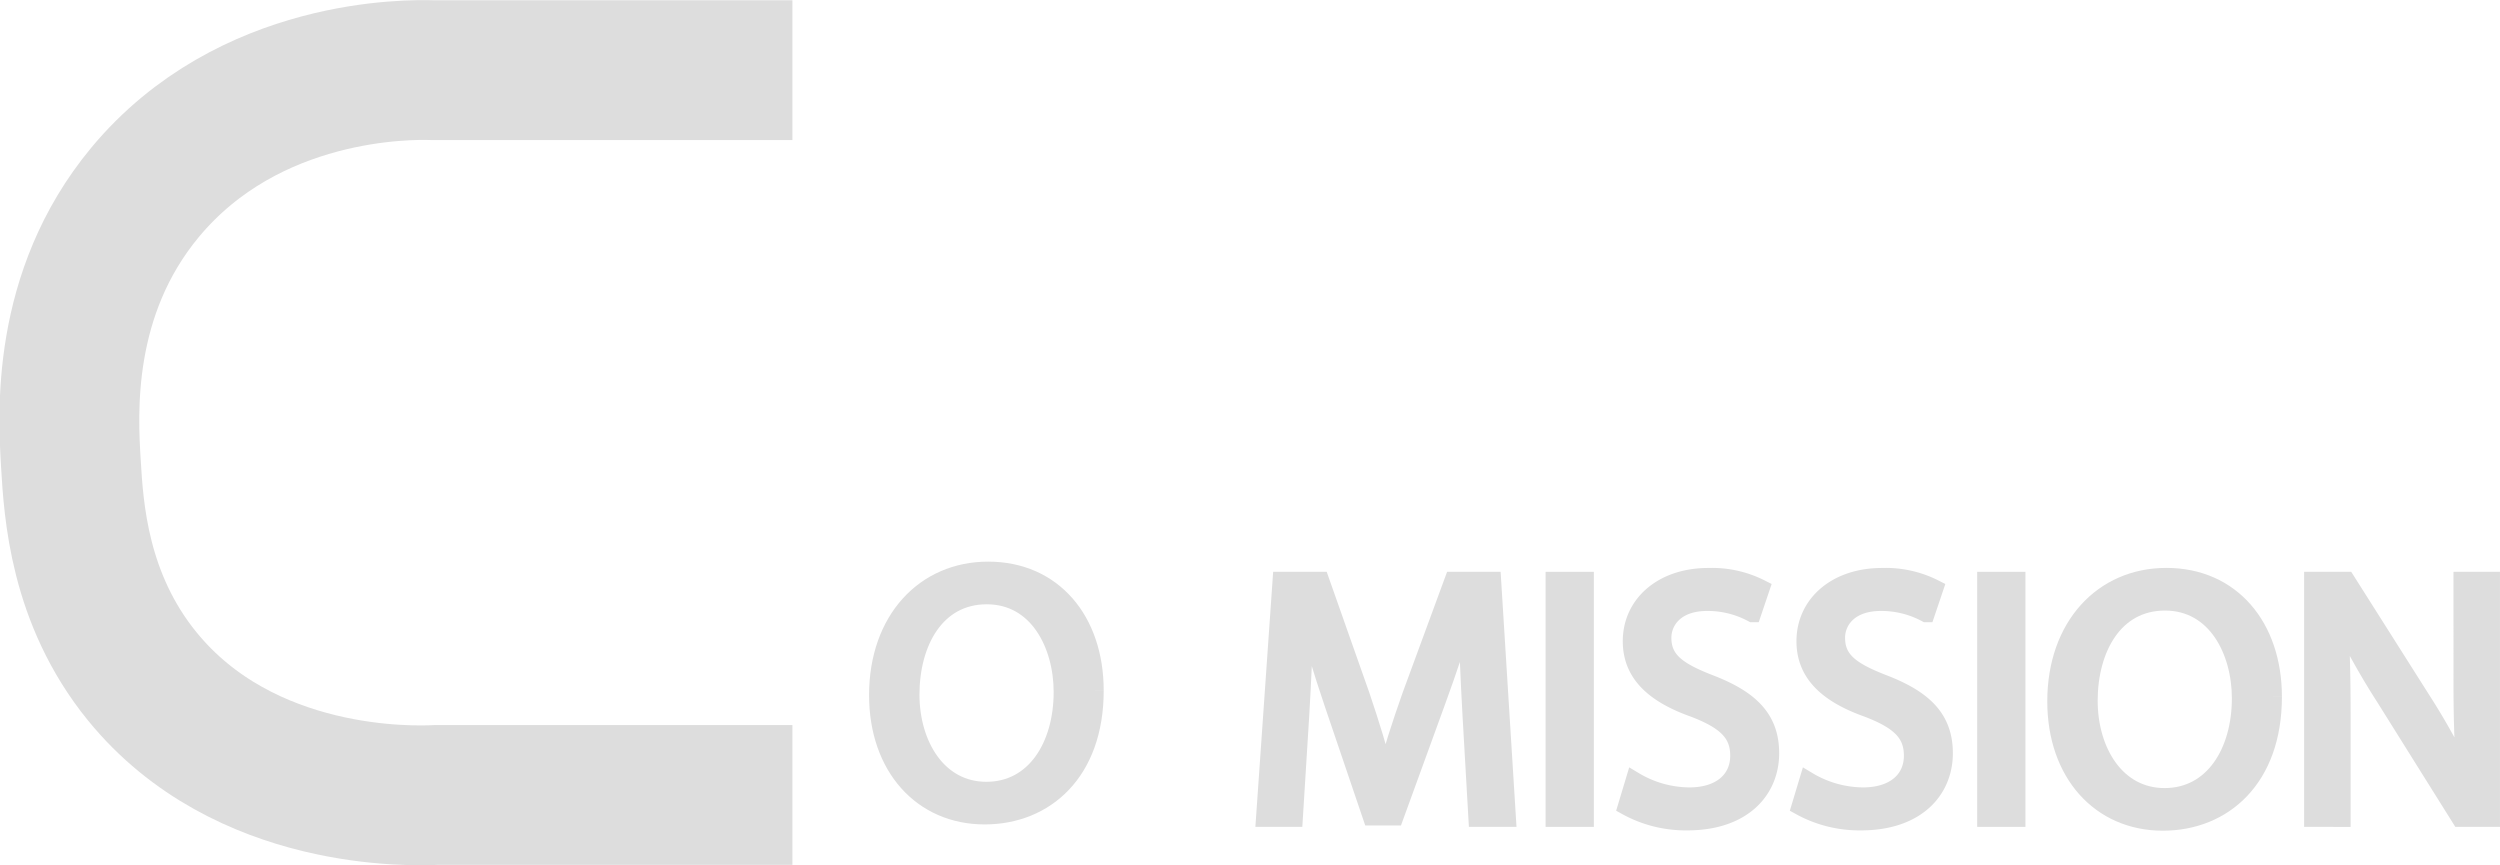 <svg xmlns="http://www.w3.org/2000/svg" width="141.993" height="49.149" viewBox="0 0 141.993 49.149"><g id="mission" transform="translate(-1561.609 -267.506)"><path id="Path_17483" data-name="Path 17483" d="M89.724 56.25c0 4.642-2.82 7.1-6.263 7.1-3.561.0-6.063-2.761-6.063-6.843.0-4.282 2.662-7.083 6.263-7.083 3.682.0 6.063 2.821 6.063 6.823m-10.464.22c0 2.882 1.56 5.462 4.3 5.462 2.761.0 4.322-2.541 4.322-5.6.0-2.681-1.4-5.482-4.3-5.482-2.881.0-4.321 2.661-4.321 5.622" transform="translate(1534.072 250.481)" fill="#ddd" stroke="#ddd" stroke-width="1"/><path id="Path_17484" data-name="Path 17484" d="M45.032 45.144h-20.2c-1.3.066-10.925.4-16.735-6.744-3.589-4.415-3.887-9.428-4.045-12.078-.167-2.815-.572-9.636 4.209-15.4C14.175 3.8 23.326 3.938 24.582 3.977h20.45" transform="translate(1561.584 267.513)" fill="none" stroke="#ddd" stroke-miterlimit="10" stroke-width="7.941"/><path id="Path_17485" data-name="Path 17485" d="M138.772 57.91c-.1-1.881-.22-4.142-.2-5.823h-.06c-.46 1.581-1.021 3.262-1.7 5.123l-2.381 6.543H133.11l-2.181-6.423c-.64-1.9-1.181-3.641-1.561-5.243h-.04c-.04 1.681-.14 3.942-.26 5.963l-.36 5.782h-1.66l.94-13.486h2.221l2.3 6.523c.56 1.661 1.021 3.142 1.361 4.542h.06c.34-1.361.82-2.842 1.42-4.542l2.4-6.523h2.221l.84 13.486h-1.7z" transform="translate(1506.399 250.137)" fill="#ddd" stroke="#ddd" stroke-width="1"/><path id="Rectangle_39" data-name="Rectangle 39" d="M0 0h1.741v13.486H0z" transform="translate(1649.895 300.484)" fill="#ddd" stroke="#ddd" stroke-width="1"/><path id="Path_17486" data-name="Path 17486" d="M160.35 61.58a6.169 6.169.0 0 0 3.122.88c1.78.0 2.821-.94 2.821-2.3.0-1.261-.72-1.981-2.541-2.681-2.2-.78-3.561-1.92-3.561-3.821.0-2.1 1.741-3.662 4.362-3.662a6.127 6.127.0 0 1 2.981.66l-.48 1.421a5.371 5.371.0 0 0-2.561-.64c-1.841.0-2.541 1.1-2.541 2.021.0 1.26.82 1.881 2.681 2.6 2.281.88 3.441 1.981 3.441 3.962.0 2.081-1.541 3.881-4.722 3.881a6.963 6.963.0 0 1-3.442-.86z" transform="translate(1494.087 250.269)" fill="#ddd" stroke="#ddd" stroke-width="1"/><path id="Path_17487" data-name="Path 17487" d="M176.126 61.58a6.169 6.169.0 0 0 3.122.88c1.78.0 2.821-.94 2.821-2.3.0-1.261-.72-1.981-2.541-2.681-2.2-.78-3.561-1.92-3.561-3.821.0-2.1 1.741-3.662 4.362-3.662a6.127 6.127.0 0 1 2.981.66l-.48 1.421a5.371 5.371.0 0 0-2.561-.64c-1.841.0-2.541 1.1-2.541 2.021.0 1.26.82 1.881 2.681 2.6 2.281.88 3.441 1.981 3.441 3.962.0 2.081-1.541 3.881-4.722 3.881a6.963 6.963.0 0 1-3.442-.86z" transform="translate(1488.176 250.269)" fill="#ddd" stroke="#ddd" stroke-width="1"/><path id="Rectangle_40" data-name="Rectangle 40" d="M0 0h1.741v13.486H0z" transform="translate(1674.408 300.484)" fill="#ddd" stroke="#ddd" stroke-width="1"/><path id="Path_17488" data-name="Path 17488" d="M211.243 56.818c0 4.642-2.821 7.1-6.263 7.1-3.561.0-6.063-2.761-6.063-6.843.0-4.282 2.661-7.083 6.263-7.083 3.682.0 6.063 2.821 6.063 6.823m-10.464.22c0 2.882 1.561 5.462 4.3 5.462 2.761.0 4.322-2.541 4.322-5.6.0-2.681-1.4-5.482-4.3-5.482-2.881.0-4.322 2.661-4.322 5.622" transform="translate(1479.472 250.269)" fill="#ddd" stroke="#ddd" stroke-width="1"/><path id="Path_17489" data-name="Path 17489" d="M222.245 63.833V50.347h1.9l4.322 6.823a38.305 38.305.0 0 1 2.421 4.382l.04-.02c-.16-1.8-.2-3.441-.2-5.542V50.347h1.641V63.833h-1.761l-4.282-6.843a42.808 42.808.0 0 1-2.521-4.5l-.06.02c.1 1.7.14 3.322.14 5.563v5.762z" transform="translate(1470.732 250.137)" fill="#ddd" stroke="#ddd" stroke-width="1"/></g></svg>